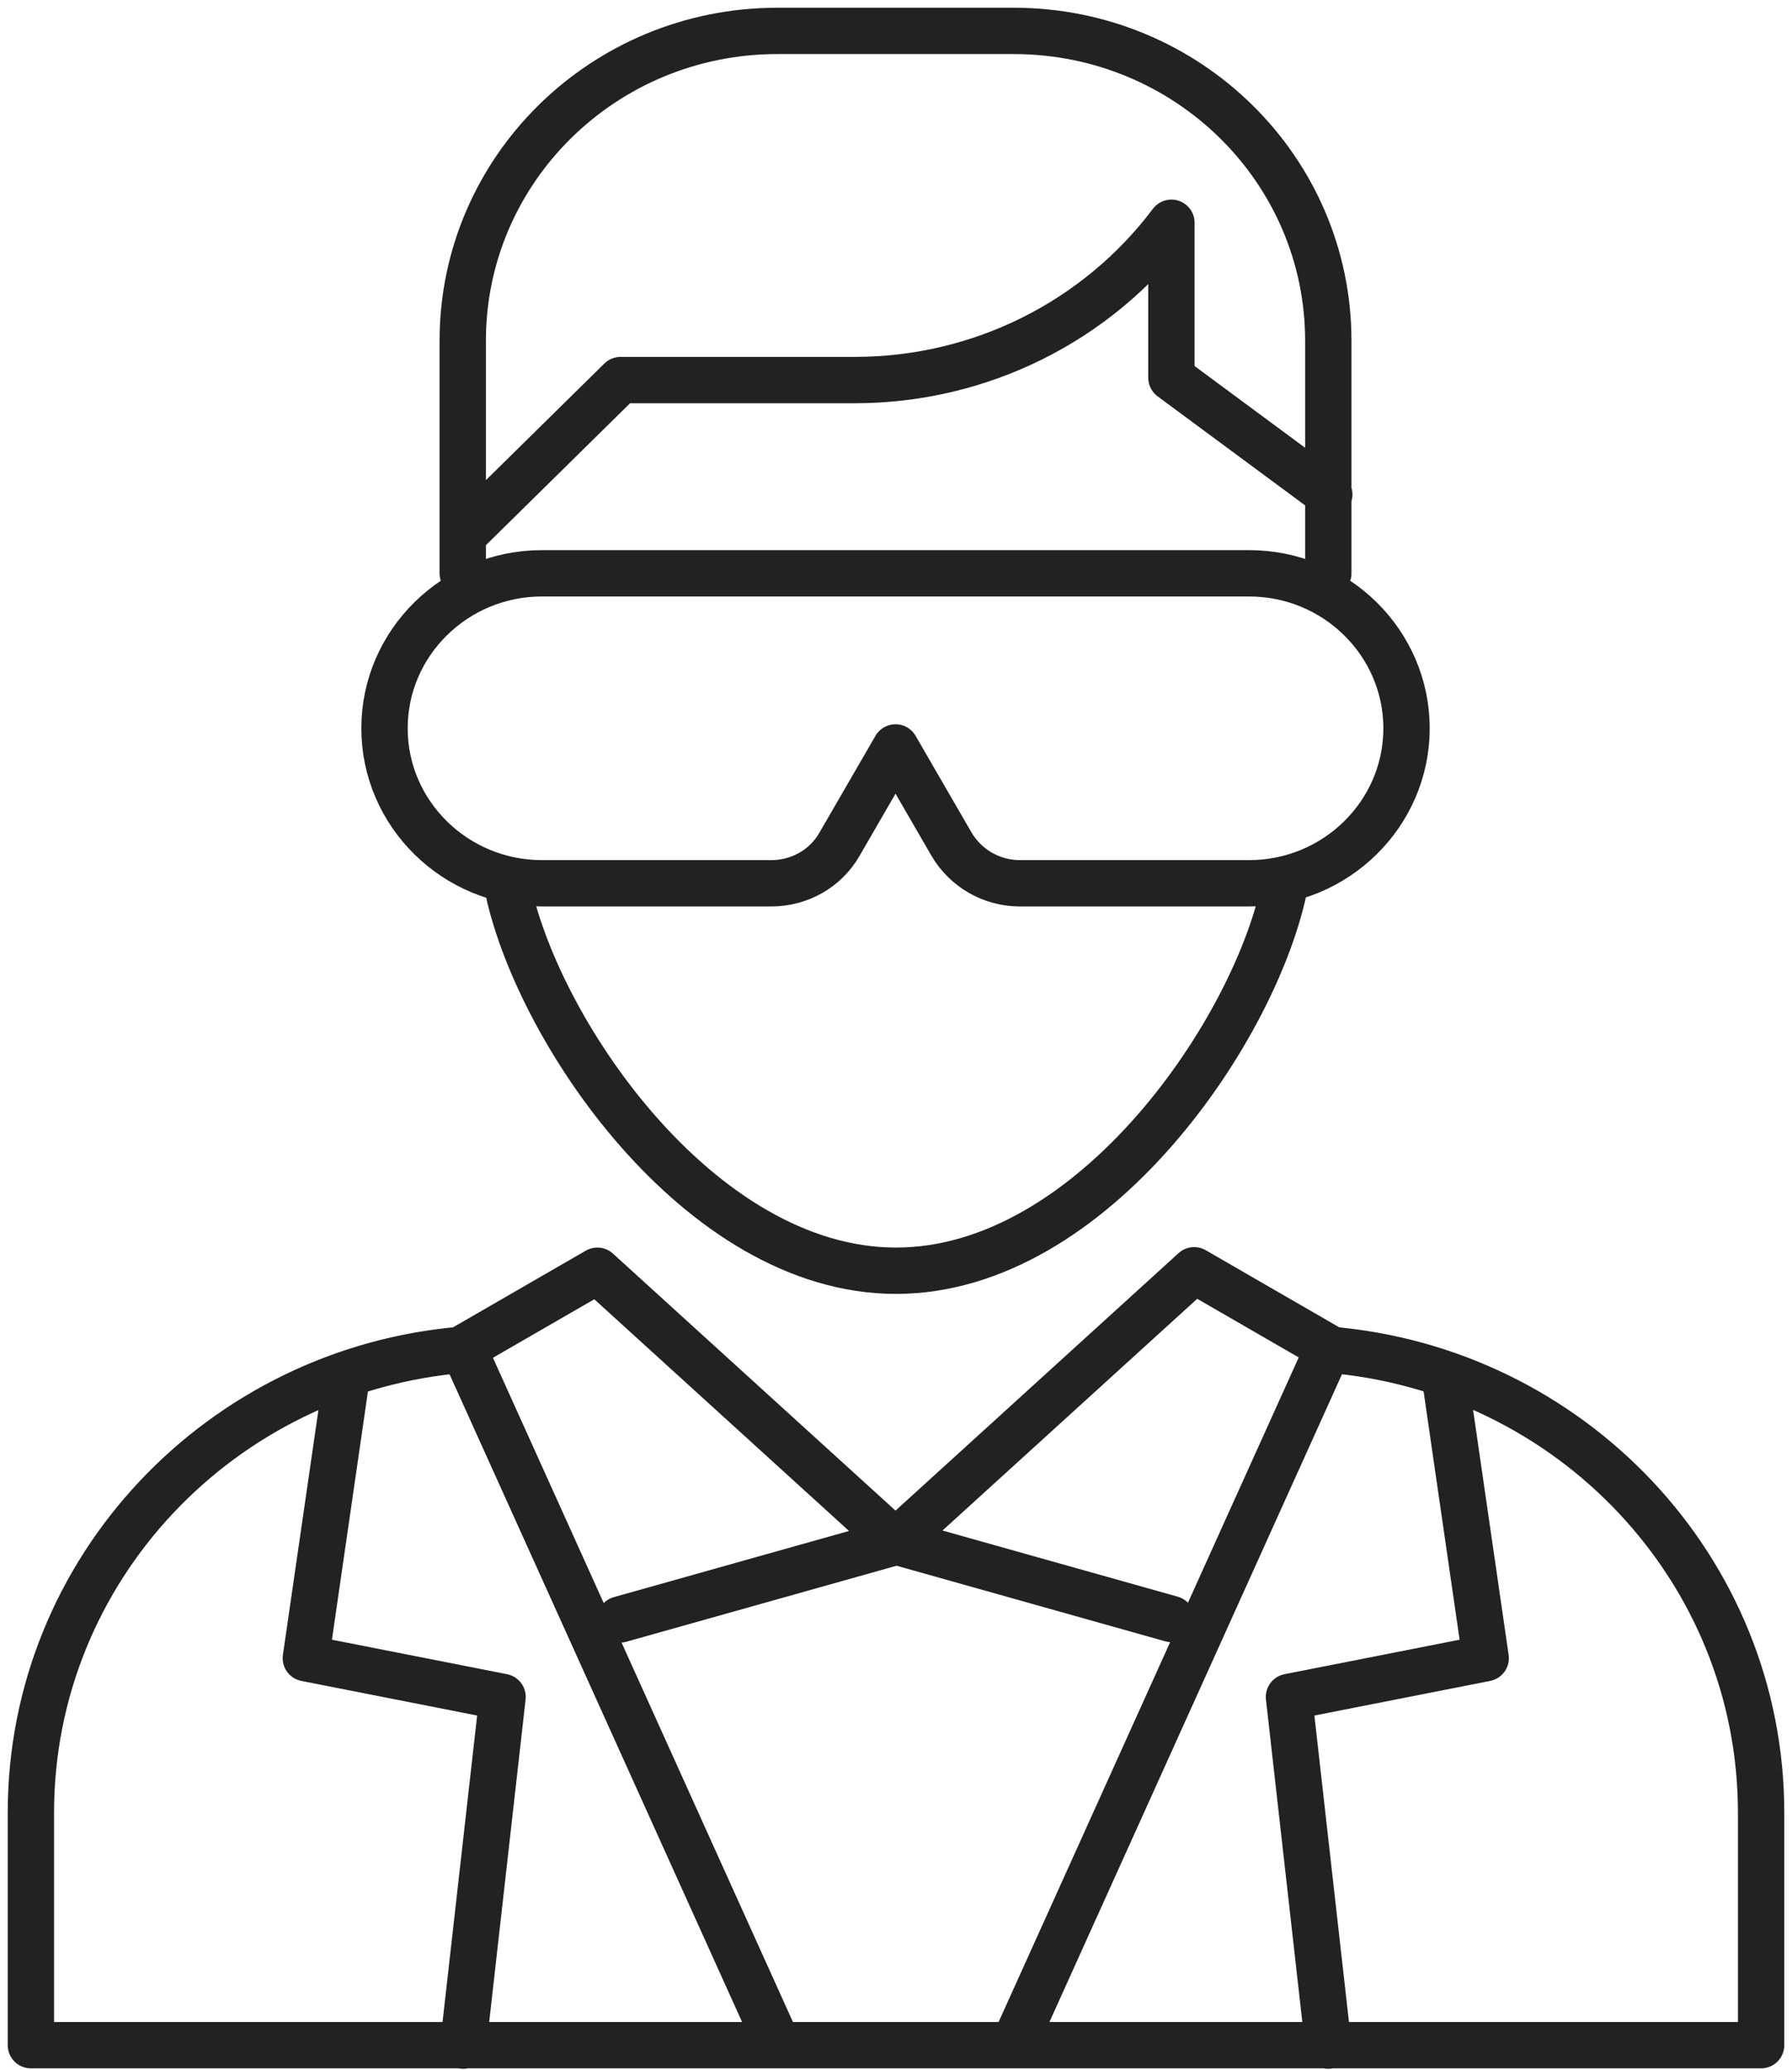 <svg width="58" height="67" viewBox="0 0 58 67" fill="none" xmlns="http://www.w3.org/2000/svg">
<path d="M11.172 44.893L9.899 53.672L16.266 54.926L14.992 66.213M46.813 44.893L48.086 53.672L41.719 54.926L42.992 66.213M25.18 66.198L14.992 43.639L19.334 41.131L28.985 49.91L20.071 52.418M42.992 43.639L32.805 66.198M43.023 16.004L37.914 12.226V7.21C35.505 10.413 31.716 12.302 27.665 12.302H20.086L14.992 17.318M16.404 28.59C17.294 33.229 22.602 41.131 29 41.131C35.398 41.131 40.706 33.229 41.596 28.59M42.992 18.557V11.033C42.992 5.488 38.436 1 32.805 1H25.164C19.534 1 14.977 5.488 14.977 11.033V18.557M42.992 43.685C50.832 44.319 57 50.786 57 58.673V66.198H1V58.673C1 50.786 7.168 44.319 15.008 43.685M37.914 52.403L29 49.895L38.65 41.116L42.992 43.624M40.446 18.557H17.539C14.732 18.557 12.445 20.809 12.445 23.574C12.445 26.339 14.732 28.59 17.539 28.59H24.965C25.886 28.59 26.729 28.107 27.174 27.321L28.985 24.193L30.795 27.321C31.255 28.107 32.099 28.59 33.004 28.59H40.43C43.238 28.59 45.524 26.339 45.524 23.574C45.524 20.809 43.238 18.557 40.43 18.557H40.446Z" stroke="#222222" stroke-width="1.5" stroke-linecap="round" stroke-linejoin="round"/>
</svg>
